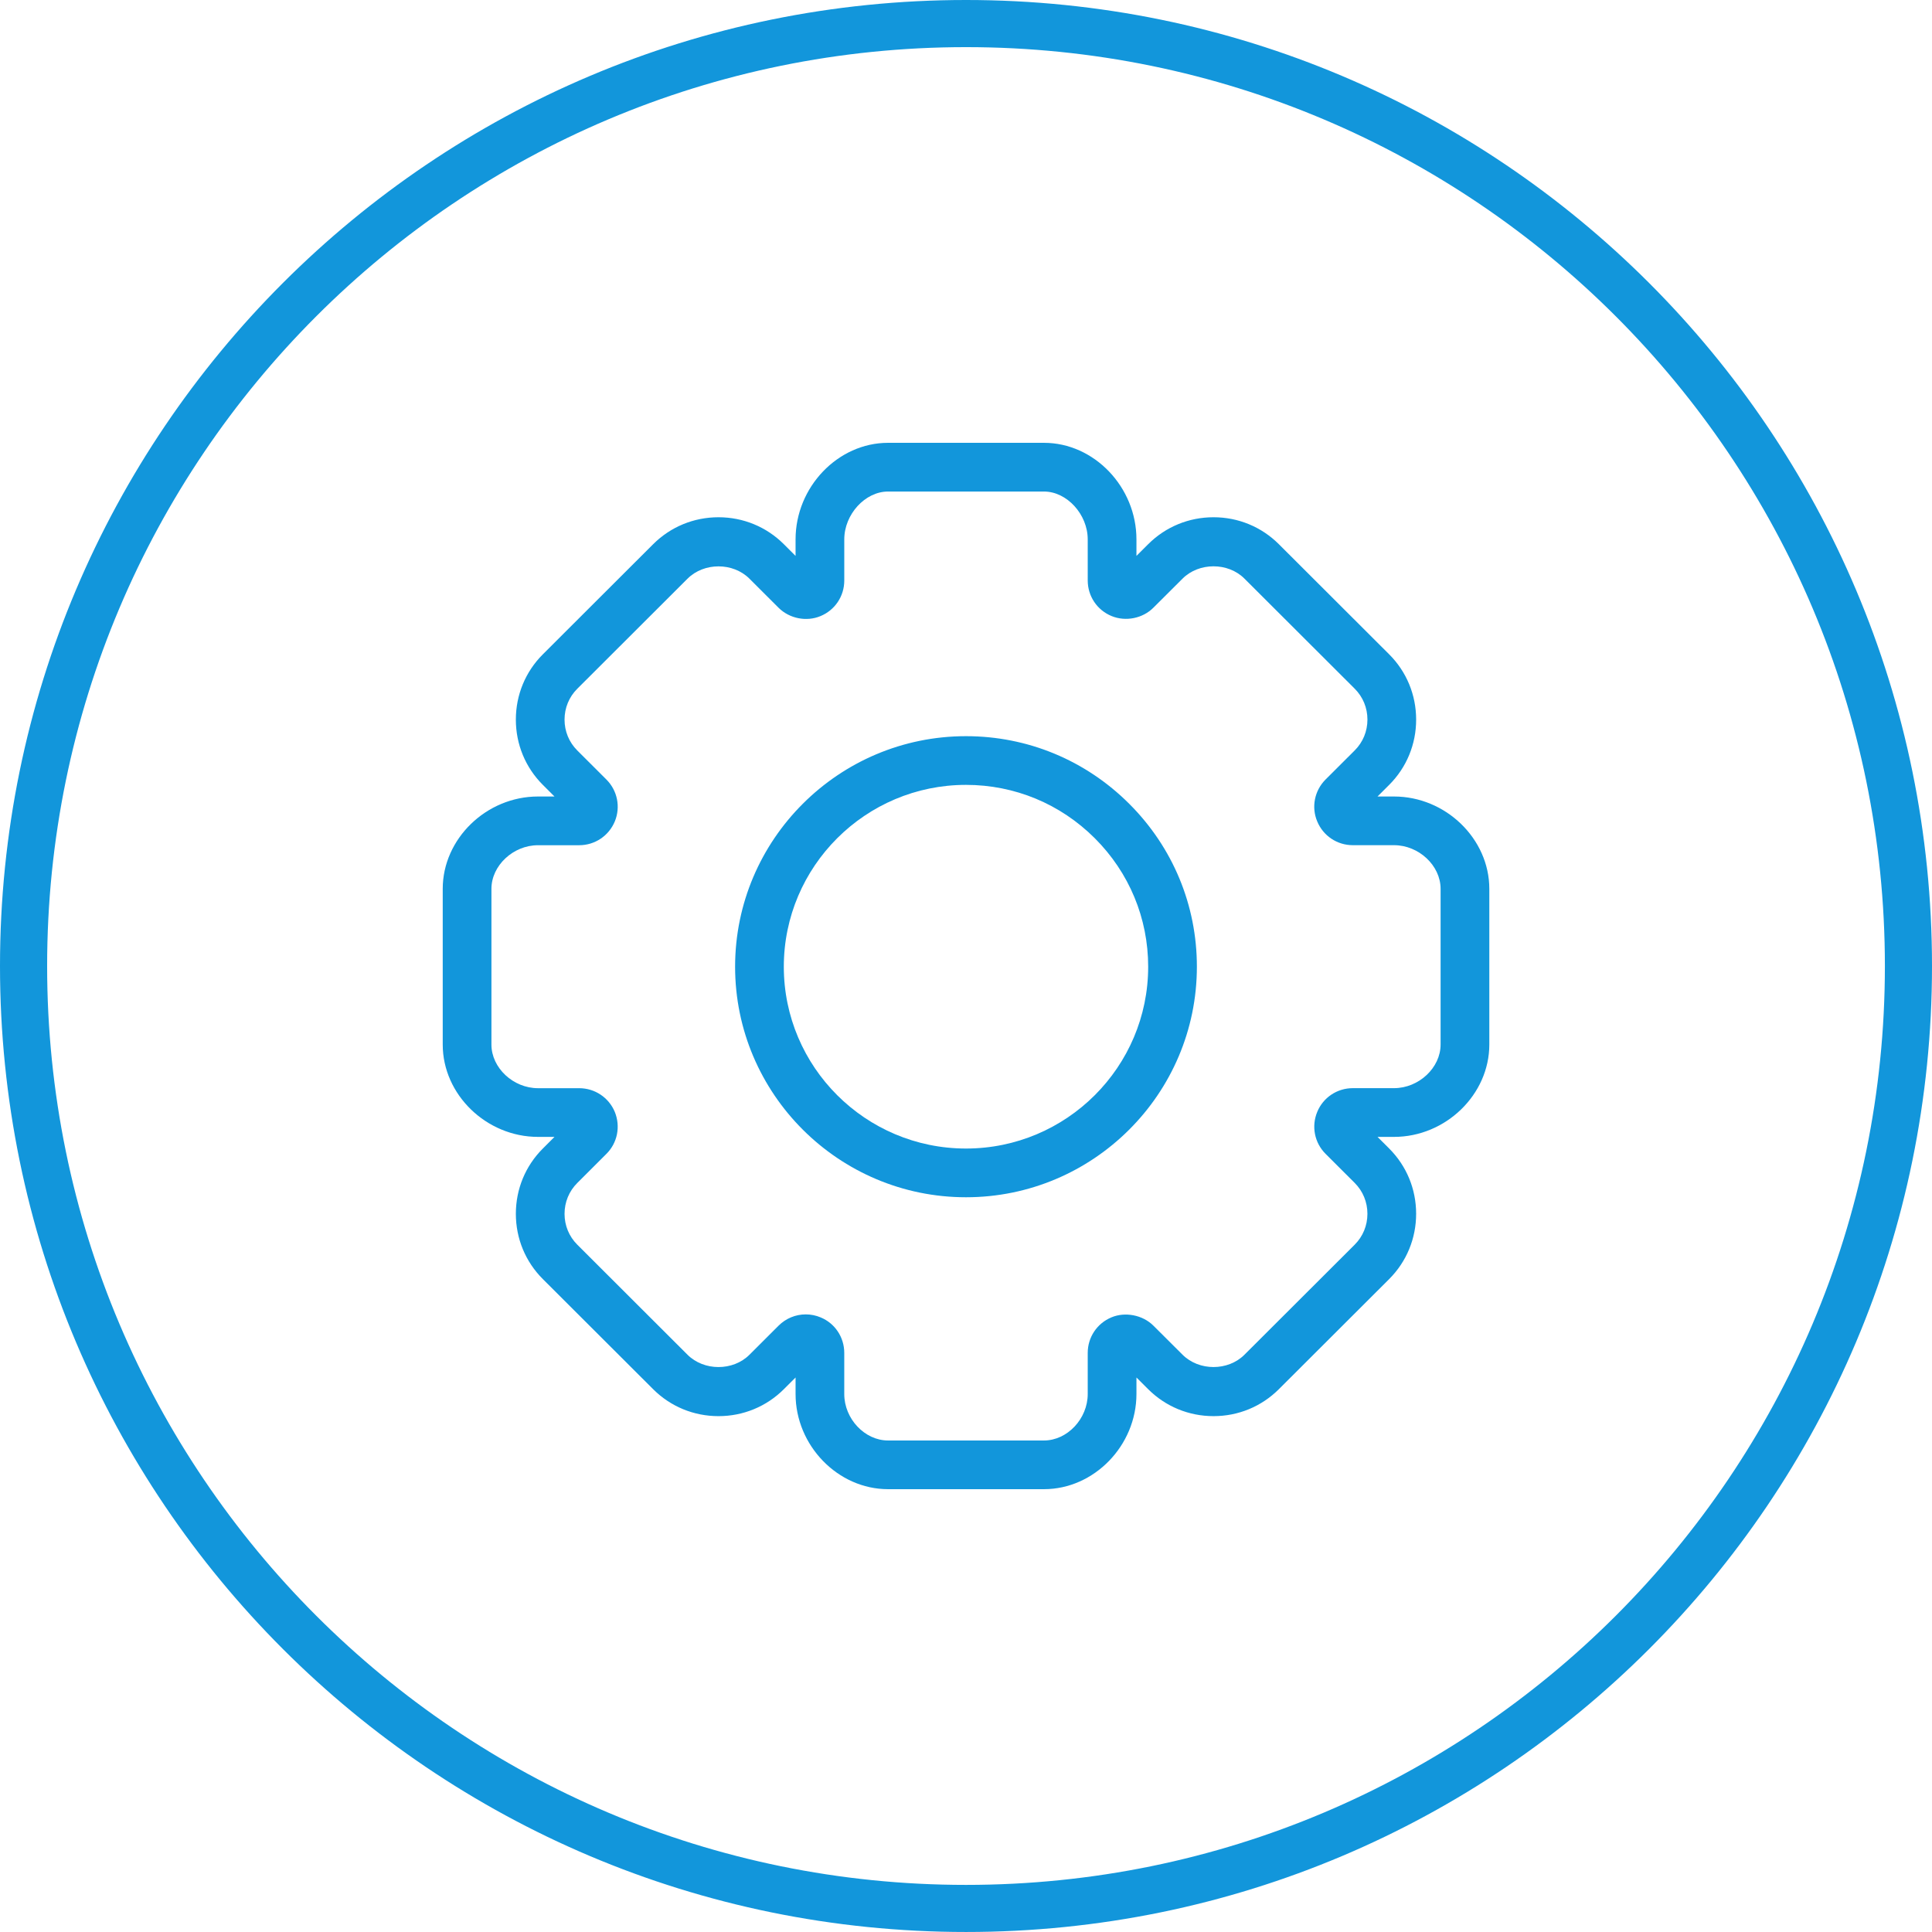 <?xml version="1.0" standalone="no"?><!DOCTYPE svg PUBLIC "-//W3C//DTD SVG 1.1//EN" "http://www.w3.org/Graphics/SVG/1.1/DTD/svg11.dtd"><svg t="1646116795698" class="icon" viewBox="0 0 1024 1024" version="1.1" xmlns="http://www.w3.org/2000/svg" p-id="1304" xmlns:xlink="http://www.w3.org/1999/xlink" width="200" height="200"><defs><style type="text/css"></style></defs><path d="M512 634.571c-67.474 0-122.38-54.817-122.38-122.188 0-67.378 54.898-122.195 122.38-122.195 32.638 0 63.351 12.723 86.489 35.817 23.145 23.108 35.891 53.784 35.883 86.378C634.372 579.754 579.474 634.571 512 634.571zM512 415.996c-53.246 0-96.564 43.237-96.564 96.38 0 53.143 43.318 96.372 96.564 96.372s96.557-43.23 96.557-96.372c0-25.697-10.046-49.883-28.308-68.108C561.986 426.035 537.749 415.996 512 415.996z" fill="#1296db" p-id="1305"></path><path d="M553.341 789.294 470.673 789.294c-26.568 0-49.005-23.101-49.005-50.443l0-8.748-6.218 6.203c-9.227 9.212-21.53 14.28-34.637 14.28-13.092 0-25.395-5.067-34.622-14.272l-58.461-58.365c-9.235-9.212-14.316-21.508-14.316-34.615s5.082-25.395 14.324-34.607l6.151-6.151L285.149 602.575c-27.372 0-50.495-22.415-50.495-48.939l0-82.535c0-26.531 23.123-48.939 50.495-48.939l8.74 0-6.159-6.151c-9.235-9.212-14.316-21.501-14.316-34.6 0-13.107 5.082-25.402 14.316-34.615l58.453-58.357c9.242-9.212 21.537-14.287 34.637-14.287s25.402 5.075 34.629 14.28l6.218 6.21L421.668 285.887c0-27.74 22.437-51.181 49.005-51.181l82.668 0c26.56 0 48.998 23.44 48.998 51.181l0 8.748 6.225-6.203c9.22-9.205 21.523-14.28 34.629-14.28 13.099 0 25.395 5.075 34.622 14.28l58.461 58.365c9.235 9.22 14.309 21.508 14.309 34.615 0 13.099-5.082 25.388-14.309 34.6l-6.166 6.151 8.748 0c27.379 0 50.51 22.415 50.51 48.939l0 82.535c0 26.523-23.131 48.939-50.51 48.939l-8.74 0 6.159 6.151c9.227 9.22 14.302 21.508 14.302 34.607 0 13.099-5.075 25.388-14.294 34.607l-58.468 58.365c-9.227 9.212-21.523 14.28-34.622 14.28-13.107 0-25.41-5.075-34.637-14.28l-6.218-6.203 0 8.74C602.332 766.193 579.894 789.294 553.341 789.294zM427.082 696.654c2.722 0 5.377 0.538 7.892 1.601 7.545 3.105 12.502 10.503 12.502 18.801l0 21.803c0 13.122 10.835 24.628 23.19 24.628l82.668 0c12.347 0 23.182-11.506 23.182-24.628l0-21.803c0-8.29 4.949-15.681 12.605-18.845 7.169-3.017 16.514-1.306 22.231 4.44l15.438 15.386c8.703 8.689 24.089 8.703 32.786 0l58.461-58.357c4.337-4.337 6.727-10.142 6.727-16.345s-2.39-12.008-6.727-16.345l-15.452-15.43c-5.879-5.856-7.604-14.597-4.403-22.275 3.142-7.597 10.54-12.539 18.83-12.539l21.84 0c13.151 0 24.694-10.806 24.694-23.123l0-82.535c0-12.318-11.536-23.123-24.694-23.123l-21.84 0c-8.305 0-15.71-4.957-18.867-12.627-3.164-7.523-1.453-16.256 4.396-22.15l15.497-15.467c4.344-4.33 6.734-10.134 6.734-16.337 0-6.196-2.39-12-6.734-16.345l-58.461-58.365c-8.703-8.689-24.089-8.681-32.786 0l-15.474 15.423c-5.606 5.643-14.656 7.523-22.179 4.418-7.663-3.149-12.62-10.547-12.62-18.845L576.516 285.887c0-13.276-11.049-25.365-23.182-25.365L470.673 260.521c-12.141 0-23.19 12.089-23.19 25.365l0 21.818c0 8.305-4.957 15.703-12.635 18.853-7.376 3.068-16.352 1.335-22.142-4.381l-15.497-15.474c-8.703-8.689-24.075-8.689-32.8 0.007l-58.446 58.357c-4.352 4.344-6.742 10.142-6.742 16.345s2.397 12 6.742 16.337l15.445 15.423c5.849 5.842 7.597 14.552 4.462 22.186-3.201 7.693-10.606 12.627-18.889 12.627l-21.832 0c-13.151 0-24.679 10.806-24.679 23.123l0 82.535c0 12.318 11.528 23.123 24.679 23.123l21.832 0c8.268 0 15.666 4.92 18.86 12.532 3.172 7.781 1.401 16.5-4.462 22.312l-15.408 15.393c-4.352 4.344-6.749 10.142-6.749 16.345 0 6.203 2.39 12 6.742 16.345l58.453 58.365c8.711 8.681 24.104 8.681 32.793 0l15.445-15.423C416.579 698.748 421.69 696.654 427.082 696.654z" fill="#1296db" p-id="1306"></path><path d="M740.363 553.644" fill="#1296db" p-id="1307"></path><path d="M512.015 0C229.233 0 0 229.233 0 512.007c0 282.759 229.233 511.985 512.015 511.985 282.759 0 511.985-229.226 511.985-511.985C1024 229.233 794.774 0 512.015 0zM512.015 999.033c-268.981 0-487.033-218.051-487.033-487.018 0-268.974 218.051-487.033 487.033-487.033 268.974 0 487.018 218.051 487.018 487.033C999.033 780.981 780.989 999.033 512.015 999.033z" fill="#1296db" p-id="1308"></path></svg>